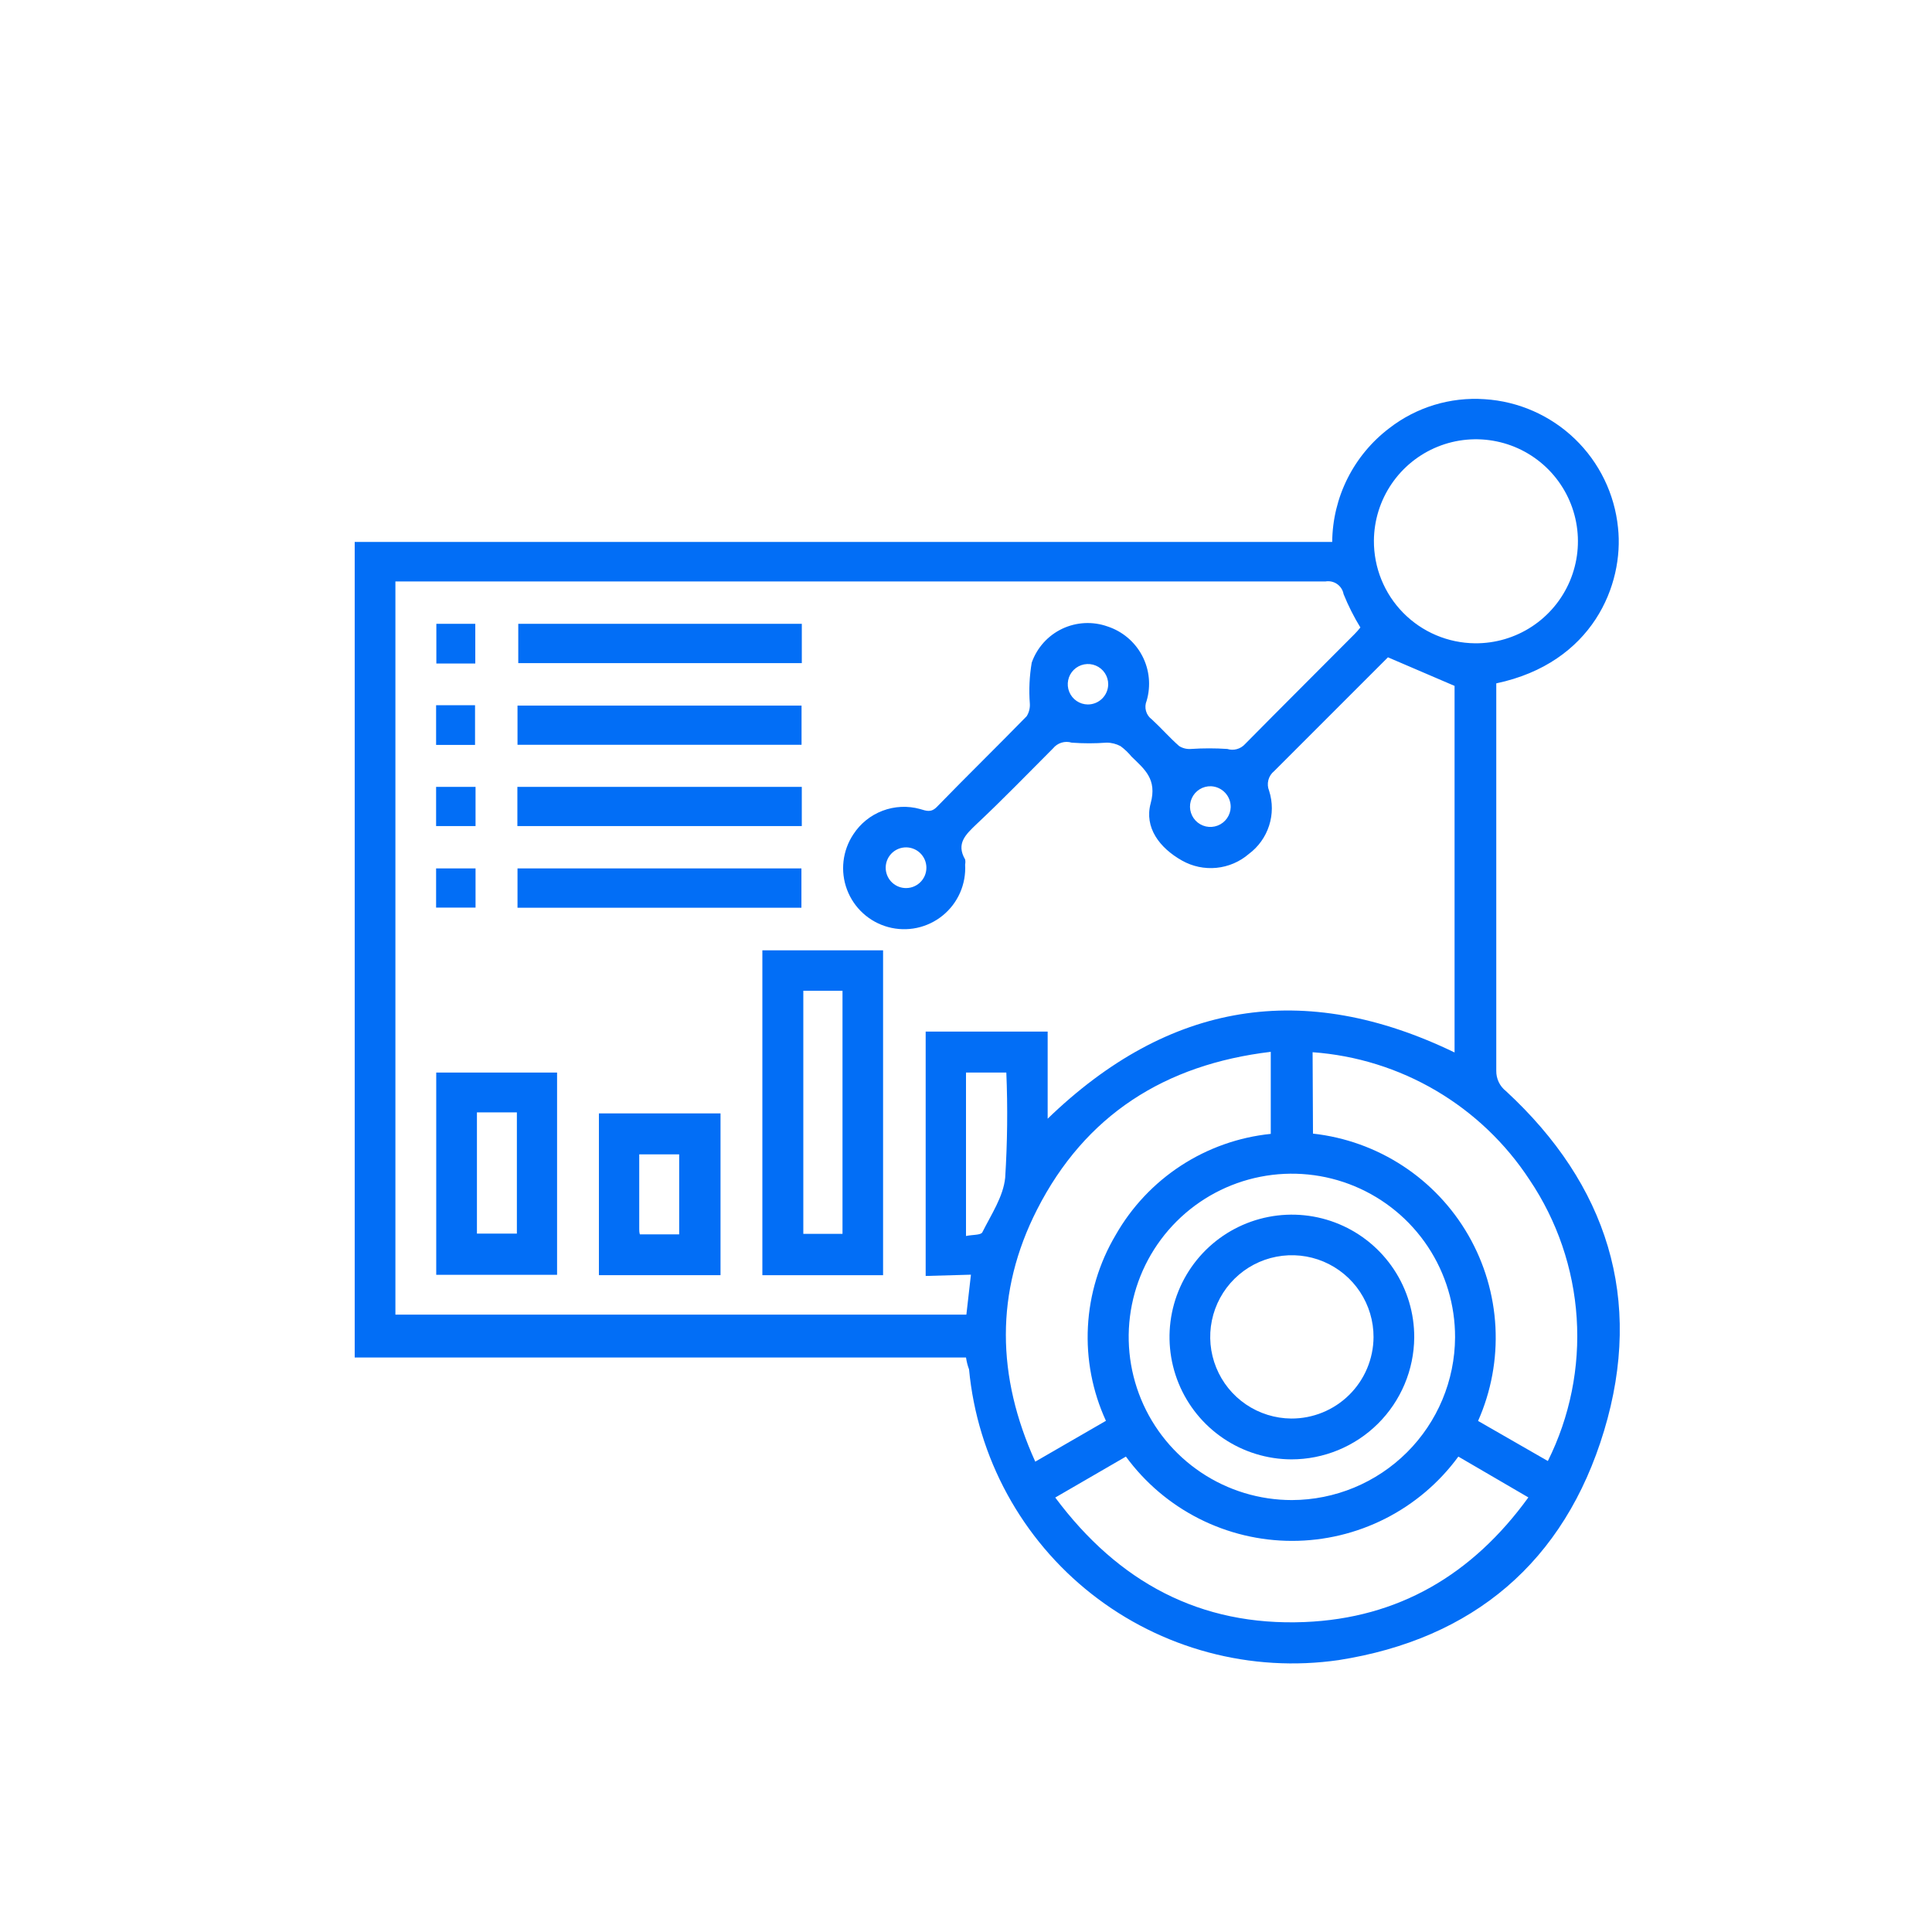<svg width="150" height="150" viewBox="0 0 150 150" fill="none" xmlns="http://www.w3.org/2000/svg">
<g clip-path="url(#clip0_181_860)">
<path d="M75 105.395H27.539V42.074H103.432C103.447 40.36 103.854 38.673 104.623 37.142C105.392 35.611 106.502 34.276 107.868 33.241C109.975 31.609 112.609 30.809 115.268 30.993C117.895 31.159 120.378 32.253 122.275 34.079C124.171 35.905 125.357 38.345 125.622 40.965C126.102 45.381 123.659 51.476 116.17 53.056V54.037C116.17 63.743 116.17 73.44 116.17 83.136C116.166 83.44 116.231 83.741 116.362 84.015C116.493 84.289 116.686 84.529 116.926 84.716C124.778 91.969 127.624 100.851 124.542 111.077C121.46 121.304 114.335 127.261 103.932 128.89C100.553 129.377 97.11 129.173 93.813 128.289C90.515 127.406 87.431 125.863 84.748 123.752C82.064 121.641 79.838 119.008 78.203 116.011C76.567 113.014 75.558 109.716 75.236 106.317C75.118 105.993 75.059 105.758 75 105.395ZM71.869 99.065V80.094H81.34V86.856C90.752 77.758 101.233 76.06 112.932 81.713V53.252L107.76 51.034C104.894 53.9 101.871 56.922 98.927 59.867C98.704 60.045 98.546 60.291 98.475 60.567C98.404 60.843 98.425 61.135 98.534 61.398C98.817 62.278 98.816 63.225 98.532 64.105C98.249 64.985 97.697 65.754 96.954 66.305C96.248 66.912 95.371 67.287 94.444 67.378C93.517 67.469 92.584 67.273 91.772 66.815C90.025 65.834 88.828 64.244 89.338 62.369C89.849 60.495 88.867 59.729 87.857 58.748C87.607 58.442 87.32 58.168 87.003 57.933C86.668 57.753 86.294 57.658 85.913 57.659C85.012 57.727 84.106 57.727 83.205 57.659C82.948 57.581 82.673 57.581 82.416 57.66C82.159 57.739 81.931 57.892 81.762 58.1C79.799 60.063 77.836 62.095 75.815 63.989C75 64.774 74.205 65.481 74.931 66.727C74.958 66.856 74.958 66.99 74.931 67.119C74.976 67.87 74.842 68.621 74.54 69.309C74.237 69.998 73.776 70.605 73.192 71.079C72.609 71.554 71.922 71.883 71.186 72.04C70.451 72.196 69.688 72.176 68.962 71.979C68.236 71.783 67.568 71.417 67.011 70.911C66.455 70.405 66.026 69.774 65.762 69.07C65.498 68.366 65.404 67.61 65.49 66.863C65.576 66.115 65.838 65.4 66.255 64.774C66.797 63.94 67.591 63.3 68.521 62.947C69.451 62.594 70.469 62.546 71.428 62.811C71.909 62.948 72.281 63.125 72.752 62.634C75.049 60.269 77.414 57.963 79.711 55.607C79.894 55.314 79.98 54.971 79.956 54.626C79.875 53.564 79.925 52.496 80.103 51.446C80.305 50.874 80.617 50.348 81.022 49.897C81.427 49.447 81.917 49.08 82.465 48.819C83.012 48.559 83.605 48.409 84.21 48.378C84.816 48.347 85.421 48.436 85.992 48.639C87.148 49.018 88.112 49.833 88.678 50.91C89.244 51.987 89.368 53.243 89.024 54.41C88.919 54.661 88.902 54.94 88.975 55.201C89.048 55.463 89.207 55.693 89.427 55.853C90.153 56.52 90.811 57.276 91.547 57.923C91.822 58.096 92.145 58.175 92.469 58.149C93.407 58.086 94.348 58.086 95.286 58.149C95.524 58.224 95.779 58.229 96.02 58.164C96.262 58.1 96.48 57.969 96.65 57.786C99.477 54.92 102.332 52.084 105.169 49.228C105.329 49.067 105.479 48.896 105.62 48.718C105.115 47.892 104.678 47.025 104.315 46.127C104.258 45.809 104.077 45.528 103.812 45.344C103.546 45.16 103.219 45.088 102.902 45.145C79.184 45.145 55.467 45.145 31.749 45.145H30.699V102.068H75.029L75.383 98.966L71.869 99.065ZM113.226 113.089C111.741 115.117 109.798 116.767 107.556 117.904C105.313 119.041 102.835 119.634 100.321 119.634C97.806 119.634 95.328 119.041 93.085 117.904C90.843 116.767 88.9 115.117 87.415 113.089L81.929 116.269C86.836 122.854 93.195 126.26 101.273 125.936C108.584 125.641 114.316 122.256 118.663 116.259L113.226 113.089ZM85.864 110.312C84.814 108.025 84.334 105.518 84.466 103.005C84.597 100.492 85.337 98.049 86.62 95.885C87.857 93.712 89.595 91.866 91.69 90.5C93.784 89.135 96.175 88.289 98.662 88.034V81.664C90.438 82.645 84.255 86.571 80.516 93.912C77.247 100.331 77.375 106.867 80.378 113.482L85.864 110.312ZM101.94 88.014C104.431 88.289 106.823 89.148 108.92 90.521C111.017 91.894 112.76 93.742 114.009 95.915C115.258 98.089 115.976 100.526 116.106 103.029C116.236 105.532 115.774 108.031 114.757 110.321L120.175 113.433C121.89 109.992 122.663 106.158 122.413 102.322C122.163 98.486 120.899 94.784 118.752 91.596C116.895 88.761 114.41 86.393 111.489 84.675C108.568 82.957 105.29 81.937 101.91 81.694L101.94 88.014ZM112.971 103.834C112.979 101.327 112.242 98.873 110.855 96.784C109.467 94.696 107.491 93.066 105.177 92.101C102.862 91.136 100.314 90.879 97.853 91.364C95.393 91.848 93.132 93.052 91.356 94.822C89.58 96.592 88.369 98.85 87.877 101.309C87.385 103.768 87.634 106.317 88.592 108.635C89.549 110.952 91.173 112.933 93.258 114.327C95.342 115.721 97.793 116.465 100.301 116.465C103.652 116.457 106.864 115.125 109.238 112.759C111.611 110.394 112.953 107.185 112.971 103.834ZM114.522 49.945C116.088 49.958 117.624 49.507 118.934 48.647C120.244 47.788 121.27 46.559 121.882 45.117C122.493 43.674 122.664 42.083 122.37 40.544C122.077 39.004 121.334 37.587 120.235 36.47C119.136 35.353 117.731 34.587 116.197 34.27C114.662 33.952 113.068 34.096 111.616 34.684C110.164 35.273 108.919 36.279 108.039 37.575C107.158 38.871 106.682 40.399 106.67 41.966C106.655 44.065 107.473 46.084 108.945 47.58C110.417 49.076 112.423 49.926 114.522 49.945ZM75 95.963C75.501 95.855 76.148 95.904 76.266 95.679C76.953 94.305 77.895 92.911 78.042 91.439C78.214 88.721 78.244 85.995 78.131 83.274H75V95.963ZM86.041 53.134C86.043 52.824 85.953 52.52 85.782 52.26C85.611 52.001 85.367 51.798 85.081 51.678C84.794 51.557 84.479 51.524 84.174 51.583C83.869 51.641 83.588 51.789 83.367 52.007C83.146 52.225 82.995 52.504 82.933 52.809C82.87 53.113 82.899 53.429 83.016 53.716C83.133 54.004 83.333 54.25 83.59 54.425C83.847 54.599 84.15 54.693 84.461 54.695C84.876 54.695 85.275 54.531 85.571 54.239C85.867 53.947 86.036 53.55 86.041 53.134ZM95.551 62.664C95.556 62.248 95.4 61.846 95.114 61.544C94.828 61.241 94.436 61.062 94.02 61.044C93.707 61.035 93.399 61.118 93.133 61.284C92.868 61.45 92.658 61.691 92.53 61.977C92.402 62.262 92.361 62.579 92.413 62.887C92.466 63.196 92.608 63.482 92.823 63.709C93.038 63.937 93.316 64.095 93.621 64.165C93.926 64.234 94.245 64.211 94.537 64.099C94.829 63.987 95.081 63.791 95.262 63.535C95.442 63.28 95.543 62.977 95.551 62.664ZM70.221 68.945C70.438 68.962 70.656 68.934 70.862 68.863C71.068 68.791 71.257 68.678 71.417 68.53C71.577 68.382 71.705 68.203 71.793 68.003C71.88 67.803 71.925 67.588 71.925 67.37C71.925 67.152 71.88 66.936 71.793 66.736C71.705 66.537 71.577 66.357 71.417 66.209C71.257 66.061 71.068 65.948 70.862 65.877C70.656 65.805 70.438 65.777 70.221 65.794C69.824 65.826 69.454 66.005 69.184 66.297C68.915 66.589 68.765 66.972 68.765 67.37C68.765 67.767 68.915 68.15 69.184 68.442C69.454 68.734 69.824 68.914 70.221 68.945Z" fill="#026EF6"/>
<path d="M68.562 99.006H59.19V73.783H68.562V99.006ZM62.369 76.924V95.796H65.412V76.924H62.369Z" fill="#026EF6"/>
<path d="M43.251 83.273V98.976H33.869V83.273H43.251ZM37.029 86.365V95.777H40.13V86.365H37.029Z" fill="#026EF6"/>
<path d="M46.499 99.005V86.443H55.941V99.005H46.499ZM52.731 95.835V89.623H49.63C49.63 91.586 49.63 93.549 49.63 95.423C49.63 95.541 49.63 95.669 49.679 95.835H52.731Z" fill="#026EF6"/>
<path d="M62.252 48.433V51.485H40.238V48.433H62.252Z" fill="#026EF6"/>
<path d="M62.232 57.825H40.179V54.783H62.232V57.825Z" fill="#026EF6"/>
<path d="M40.169 64.136V61.093H62.251V64.136H40.169Z" fill="#026EF6"/>
<path d="M40.179 70.476V67.423H62.222V70.476H40.179Z" fill="#026EF6"/>
<path d="M36.901 51.515H33.878V48.433H36.901V51.515Z" fill="#026EF6"/>
<path d="M36.882 57.835H33.859V54.753H36.882V57.835Z" fill="#026EF6"/>
<path d="M36.921 61.093V64.136H33.859V61.093H36.921Z" fill="#026EF6"/>
<path d="M36.921 67.423V70.466H33.859V67.423H36.921Z" fill="#026EF6"/>
<path d="M100.262 113.305C98.383 113.297 96.548 112.732 94.99 111.682C93.432 110.632 92.221 109.143 91.509 107.404C90.797 105.665 90.617 103.754 90.991 101.913C91.365 100.072 92.277 98.383 93.611 97.059C94.945 95.736 96.642 94.839 98.486 94.48C100.33 94.121 102.24 94.317 103.973 95.043C105.706 95.769 107.184 96.993 108.222 98.559C109.259 100.126 109.809 101.965 109.801 103.844C109.78 106.36 108.766 108.767 106.979 110.539C105.193 112.311 102.778 113.305 100.262 113.305ZM106.641 103.824C106.647 102.571 106.281 101.345 105.59 100.299C104.899 99.254 103.914 98.437 102.759 97.951C101.604 97.465 100.33 97.333 99.1 97.57C97.87 97.807 96.737 98.404 95.846 99.284C94.954 100.165 94.344 101.29 94.091 102.517C93.838 103.745 93.955 105.019 94.427 106.18C94.898 107.341 95.703 108.337 96.74 109.041C97.777 109.744 98.999 110.125 100.252 110.135C101.935 110.143 103.553 109.483 104.75 108.3C105.948 107.117 106.628 105.508 106.641 103.824Z" fill="#026EF6"/>
</g>
<defs>
<clipPath id="clip0_181_860">
<rect width="150" height="150" fill="white"/>
</clipPath>
</defs>
</svg>
